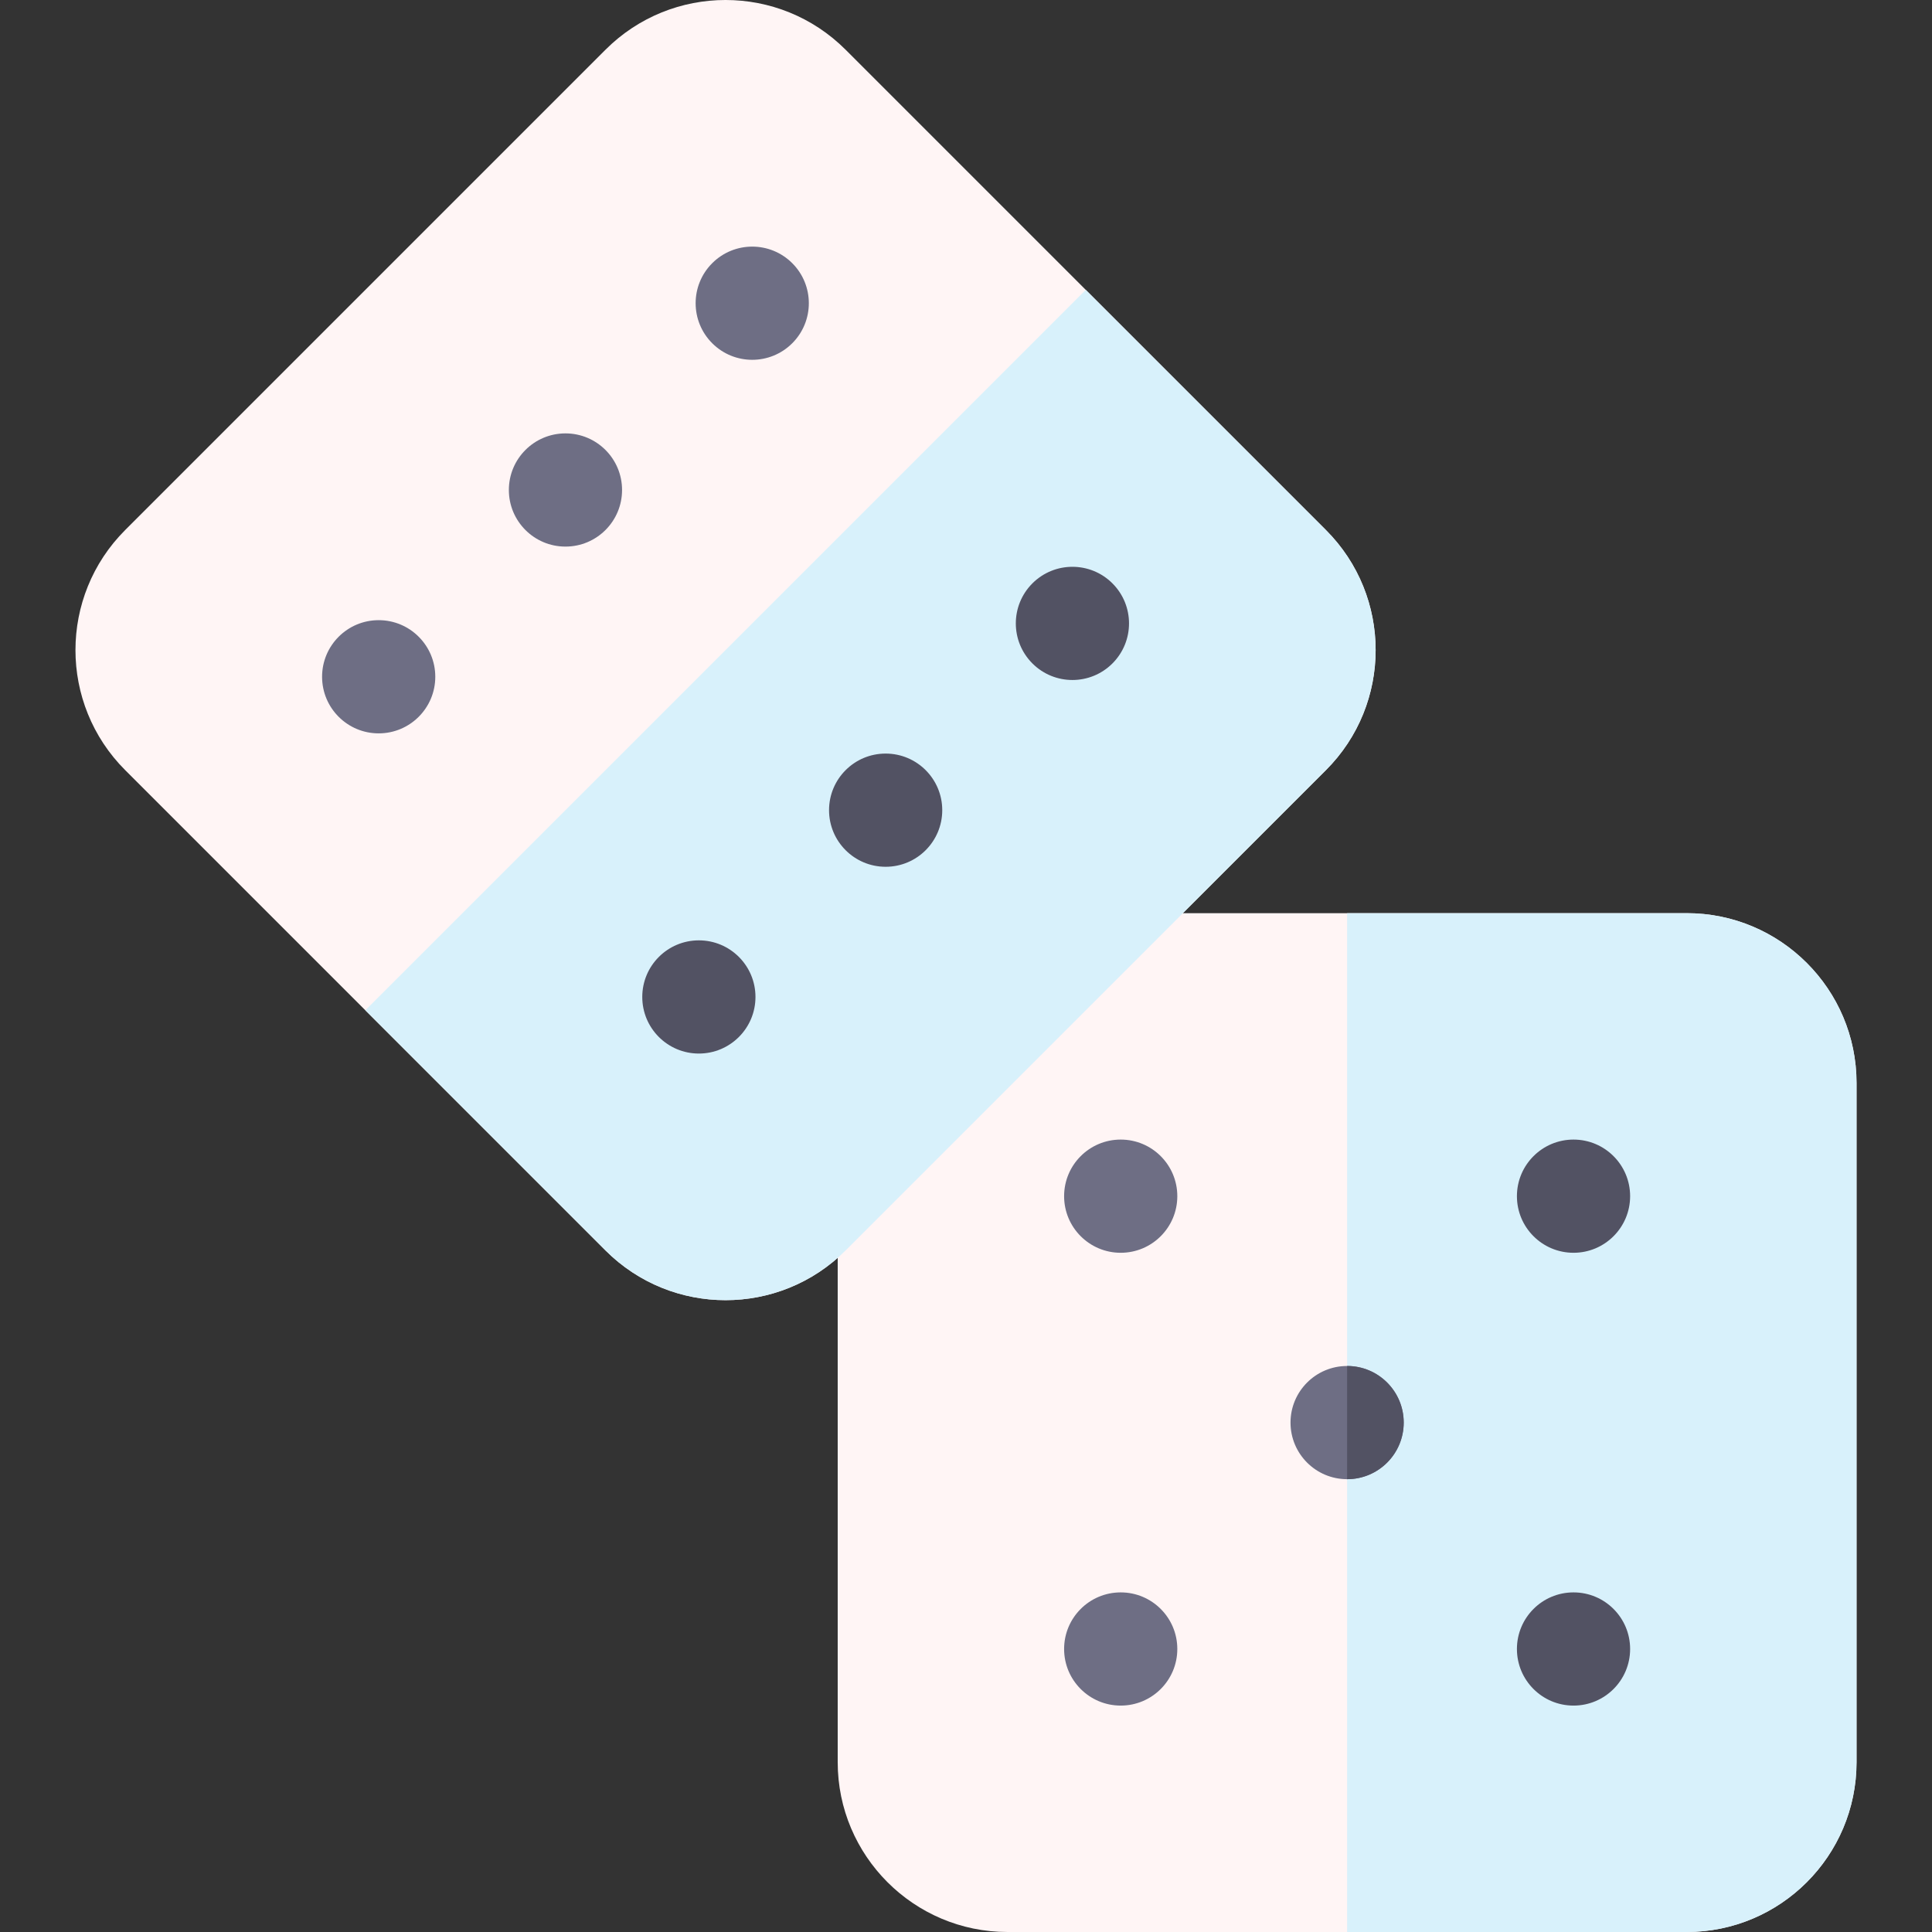 <svg id="Capa_1" enable-background="new 0 0 512 512" height="512" viewBox="0 0 512 512" width="512" xmlns="http://www.w3.org/2000/svg"><rect x="0" y="0" width="512" height="512" fill="#333333" stroke="none"/><g><g><path d="m447 512h-180c-24.813 0-45-20.187-45-45v-180c0-24.813 20.187-45 45-45h180c24.813 0 45 20.187 45 45v180c0 24.813-20.186 45-45 45z" fill="#fff5f5"/><path d="m447 512h-90v-270h90c24.853 0 45 20.147 45 45v180c0 24.853-20.147 45-45 45z" fill="#d8f1fb"/><circle cx="297" cy="317" fill="#6e6e84" r="15"/><circle cx="297" cy="437" fill="#6e6e84" r="15"/><circle cx="417" cy="317" fill="#525263" r="15"/><circle cx="417" cy="437" fill="#525263" r="15"/><circle cx="357" cy="377" fill="#6e6e84" r="15"/><path d="m357 362v30c8.284 0 15-6.716 15-15s-6.716-15-15-15z" fill="#525263"/></g><g><path d="m351.378 204.099-127.279 127.279c-17.574 17.574-46.066 17.574-63.64 0l-127.279-127.279c-17.574-17.574-17.574-46.066 0-63.64l127.279-127.279c17.574-17.574 46.066-17.574 63.64 0l127.279 127.28c17.573 17.573 17.573 46.066 0 63.639z" fill="#fff5f5"/><path d="m351.378 140.46c17.573 17.573 17.573 46.066 0 63.639l-127.279 127.279c-17.573 17.573-46.066 17.573-63.64 0l-63.64-63.64 190.919-190.918z" fill="#d8f1fb"/><g fill="#525263"><path d="m294.81 154.602c5.858 5.858 5.858 15.355 0 21.213s-15.355 5.858-21.213 0-5.858-15.355 0-21.213c5.857-5.858 15.355-5.858 21.213 0z"/><circle cx="185.208" cy="264.203" r="15"/><circle cx="234.706" cy="214.706" r="15"/></g><path d="m188.744 90.962c-5.858-5.858-5.858-15.355 0-21.213s15.355-5.858 21.213 0 5.858 15.355 0 21.213-15.356 5.858-21.213 0z" fill="#6e6e84"/><circle cx="100.355" cy="179.35" fill="#6e6e84" r="15"/><circle cx="149.853" cy="129.853" fill="#6e6e84" r="15"/></g></g></svg>
